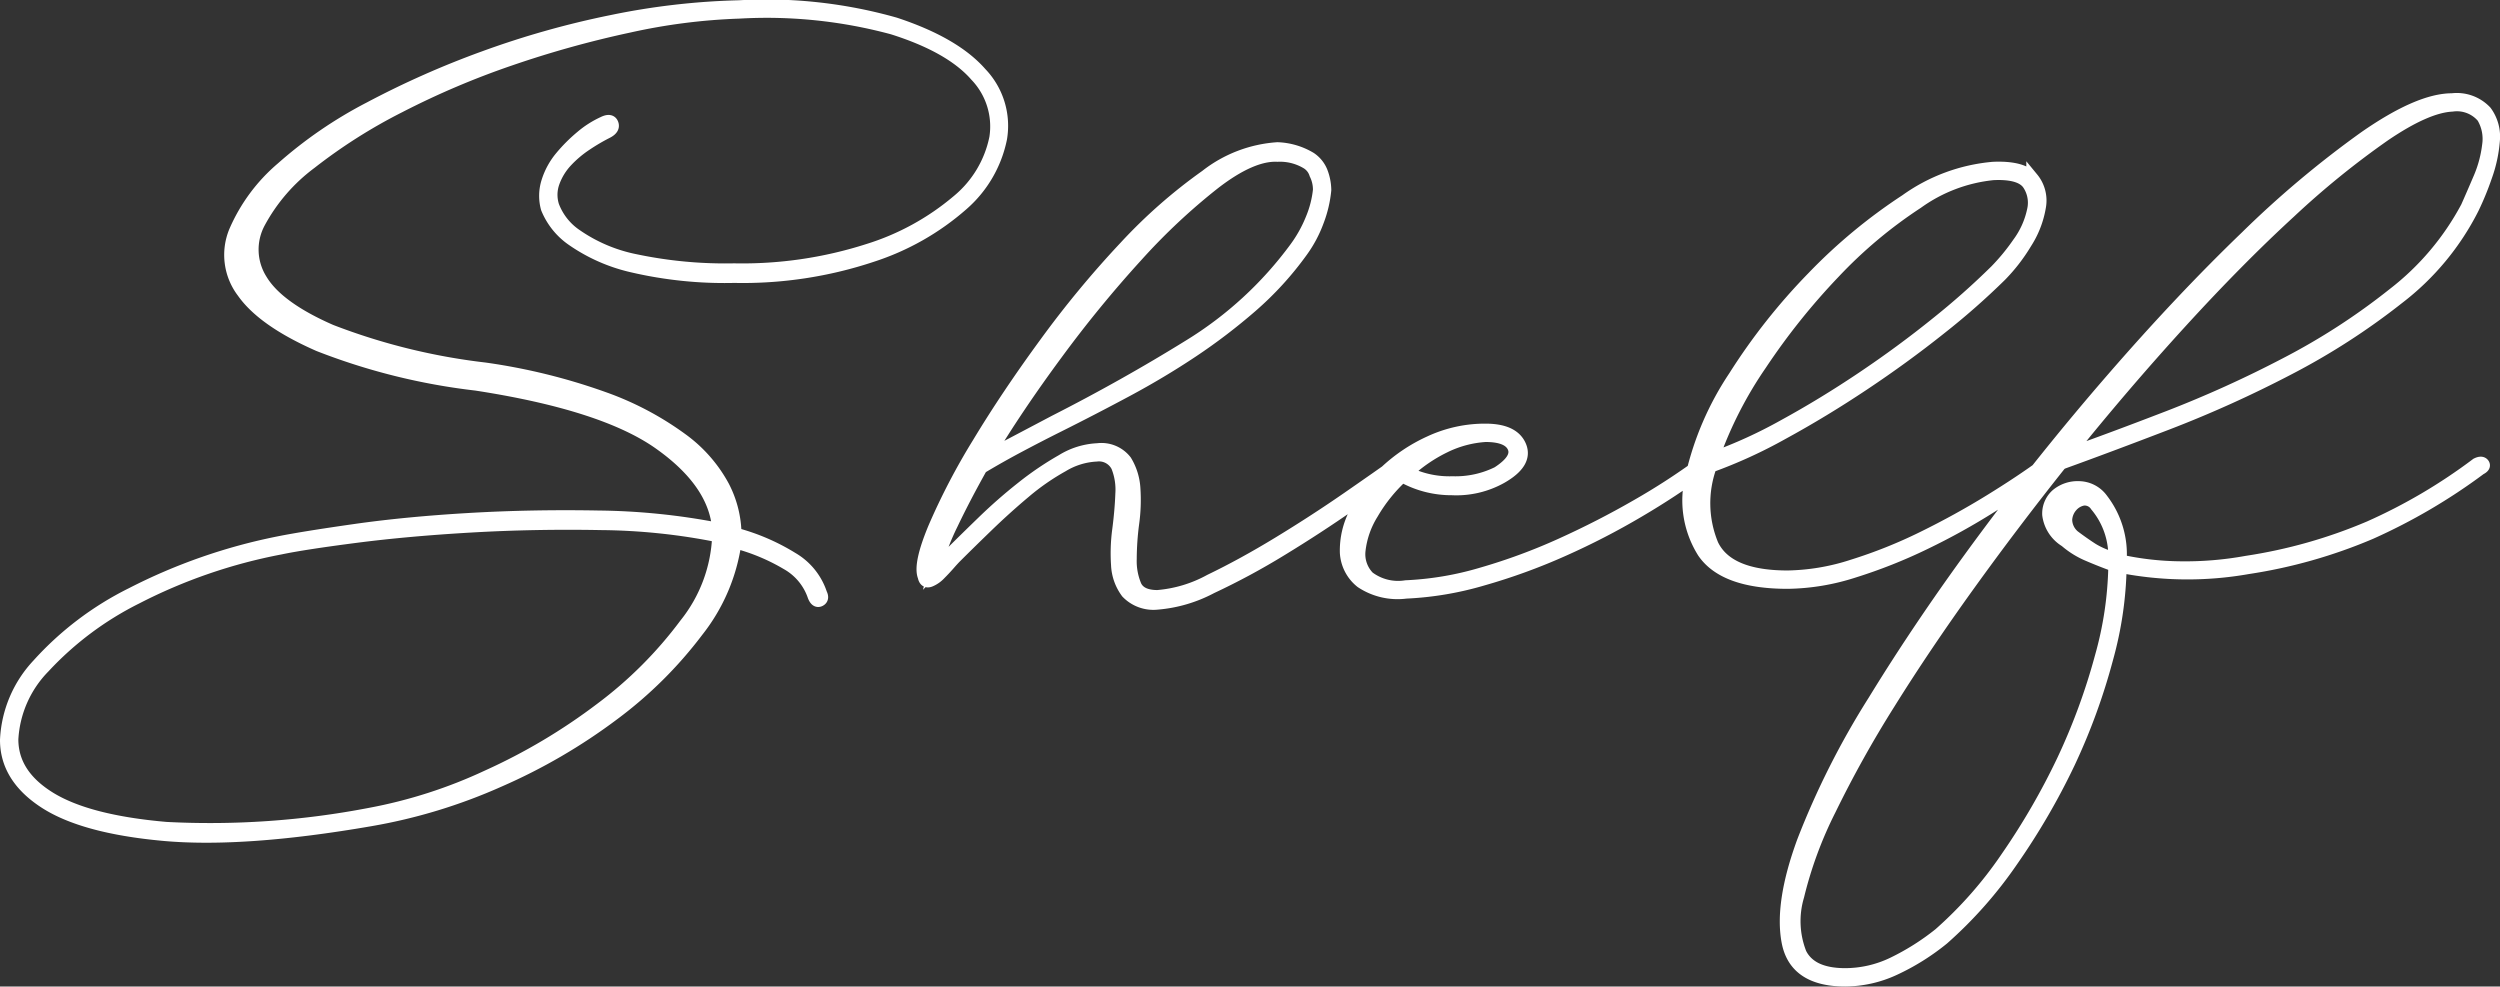 <svg xmlns="http://www.w3.org/2000/svg" width="204.312" height="80.622" viewBox="0 0 204.312 80.622">
  <rect x="0" y="0" width="204.312" height="80.622" fill="#333333" stroke="none"/>
  <path id="パス_24438" data-name="パス 24438" d="M50.5-36.6a15.964,15.964,0,0,0-1.7,1,9.024,9.024,0,0,0-1.6,1.35,5.005,5.005,0,0,0-1.05,1.7,3,3,0,0,0-.05,1.95A5.023,5.023,0,0,0,48-28.2a12.932,12.932,0,0,0,4.85,2.05,35.682,35.682,0,0,0,8.05.75A33.706,33.706,0,0,0,71.85-27a20.907,20.907,0,0,0,7.3-4,8.966,8.966,0,0,0,3.1-5.15,6.009,6.009,0,0,0-1.6-5.1q-2.05-2.35-6.8-3.85A39.443,39.443,0,0,0,61.3-46.4a48.928,48.928,0,0,0-9,1.15,83.882,83.882,0,0,0-9.7,2.7,67.114,67.114,0,0,0-9.05,3.85,43.929,43.929,0,0,0-7.25,4.6,14.83,14.83,0,0,0-4.2,4.85,4.646,4.646,0,0,0,.15,4.7q1.35,2.25,5.7,4.15A51.345,51.345,0,0,0,40.5-17.3a48.988,48.988,0,0,1,9.75,2.4,24.908,24.908,0,0,1,6.35,3.35A11.557,11.557,0,0,1,60-7.7a8.69,8.69,0,0,1,1,3.9,17.255,17.255,0,0,1,4.65,2A5.261,5.261,0,0,1,68,1.1q.2.4-.1.55t-.5-.35a4.8,4.8,0,0,0-2.2-2.65A16.418,16.418,0,0,0,61-3.1a15.047,15.047,0,0,1-3.1,7.25,33.974,33.974,0,0,1-6.85,6.8A46.5,46.5,0,0,1,41.7,16.4a44.19,44.19,0,0,1-10.5,3.2q-10.4,1.8-16.95,1.2t-9.7-2.65Q1.4,16.1,1.4,13.05A9.626,9.626,0,0,1,4,6.9a25.641,25.641,0,0,1,7.65-5.8A45.949,45.949,0,0,1,23.7-3.1q2-.4,6.2-1T39.25-5q5.15-.3,10.55-.2a54.065,54.065,0,0,1,9.8,1q-.3-3.8-4.85-7T39.8-16a51.45,51.45,0,0,1-12.85-3.2q-4.55-2-6.2-4.35a5.017,5.017,0,0,1-.65-4.95,14.164,14.164,0,0,1,3.85-5.2,35.213,35.213,0,0,1,7.15-4.9,73.166,73.166,0,0,1,9.35-4.15A72.267,72.267,0,0,1,50.9-45.7a57.917,57.917,0,0,1,10.4-1.2,38.562,38.562,0,0,1,12.75,1.4q4.85,1.6,7,4.05A6.209,6.209,0,0,1,82.7-36.1a9.718,9.718,0,0,1-3.15,5.4,20.969,20.969,0,0,1-7.4,4.2A33.428,33.428,0,0,1,60.9-24.8a33.237,33.237,0,0,1-8.3-.85,14.062,14.062,0,0,1-4.9-2.15,5.779,5.779,0,0,1-2.1-2.6,3.807,3.807,0,0,1,.05-2.2,5.885,5.885,0,0,1,1.1-2,12.86,12.86,0,0,1,1.65-1.65,7.756,7.756,0,0,1,1.8-1.15q.6-.3.75.1T50.5-36.6ZM31.1,19.1A39.889,39.889,0,0,0,40.75,16,48.079,48.079,0,0,0,50,10.5a33.8,33.8,0,0,0,6.9-6.9,12.274,12.274,0,0,0,2.7-7.2,50.577,50.577,0,0,0-9.6-1q-5.4-.1-10.6.2t-9.45.85Q25.7-3,23.8-2.6A43.375,43.375,0,0,0,12.05,1.45,26.344,26.344,0,0,0,4.5,7.1,9.114,9.114,0,0,0,1.9,13q0,2.9,3.1,4.8t9.5,2.45A69.122,69.122,0,0,0,31.1,19.1ZM115-9.5q.3-.2.5,0t-.2.4q-1.4,1.1-4.05,2.95t-5.6,3.65A57.833,57.833,0,0,1,99.9.6a11.409,11.409,0,0,1-4.4,1.3A3,3,0,0,1,93,1a4.063,4.063,0,0,1-.8-2.25,14.39,14.39,0,0,1,.1-2.9q.2-1.55.25-2.9A5.076,5.076,0,0,0,92.2-9.3a1.661,1.661,0,0,0-1.7-.9,5.875,5.875,0,0,0-2.75.85,19.269,19.269,0,0,0-3.1,2.15Q83.1-5.9,81.6-4.45T79-1.9q-.2.2-.55.6t-.75.8a2.3,2.3,0,0,1-.8.55q-.4.15-.5-.35-.4-1,.85-4a53.873,53.873,0,0,1,3.6-6.9q2.35-3.9,5.5-8.2a82.169,82.169,0,0,1,6.5-7.85,42.389,42.389,0,0,1,6.6-5.8,10.628,10.628,0,0,1,5.85-2.25,5.63,5.63,0,0,1,2.7.8,2.445,2.445,0,0,1,.9,1.1,4.284,4.284,0,0,1,.3,1.5,9.69,9.69,0,0,1-.6,2.55,10.11,10.11,0,0,1-1.3,2.45,26.322,26.322,0,0,1-4.1,4.5,47.739,47.739,0,0,1-4.85,3.7Q95.8-17,93-15.5t-5.6,2.9q-1.6.8-3.2,1.65T81.1-9.2q-1.4,2.5-2.4,4.6A20.264,20.264,0,0,0,77.3-.9l1.3-1.3q1.1-1.1,2.65-2.6a41.806,41.806,0,0,1,3.2-2.8A25.407,25.407,0,0,1,87.7-9.8a6.03,6.03,0,0,1,2.9-.9,2.512,2.512,0,0,1,2.3.95,4.841,4.841,0,0,1,.7,2.25,13.979,13.979,0,0,1-.1,2.85,22.735,22.735,0,0,0-.2,2.9,5.192,5.192,0,0,0,.4,2.2q.4.85,1.8.85A10.742,10.742,0,0,0,99.8,0q2.7-1.3,5.65-3.1T111-6.7Q113.6-8.5,115-9.5Zm-9.7-25.2q-2.1-.1-5.15,2.25A50.994,50.994,0,0,0,93.8-26.5a97.977,97.977,0,0,0-6.55,8Q84-14.1,81.6-10.1L87.1-13q5.7-2.9,10.95-6.15a30.682,30.682,0,0,0,8.75-8.05,10.8,10.8,0,0,0,1.3-2.35,8.415,8.415,0,0,0,.6-2.35,2.866,2.866,0,0,0-.3-1.3,1.6,1.6,0,0,0-.7-.9A4.265,4.265,0,0,0,105.3-34.7ZM139.9-9.5q.3-.2.45,0t-.25.4a62.52,62.52,0,0,1-5.25,3.45,60.267,60.267,0,0,1-6.2,3.2,48.983,48.983,0,0,1-6.6,2.4A26.336,26.336,0,0,1,115.8,1a5.349,5.349,0,0,1-3.65-.85,3.3,3.3,0,0,1-1.25-2.4,6.629,6.629,0,0,1,.75-3.25,11.3,11.3,0,0,1,2.4-3.3,13.376,13.376,0,0,1,3.7-2.5,10.66,10.66,0,0,1,4.55-1q2.3,0,2.85,1.35T123.6-8.4a7.521,7.521,0,0,1-4.05.95A8.2,8.2,0,0,1,115.5-8.5a13.142,13.142,0,0,0-2.45,3.05,7.216,7.216,0,0,0-1.05,3,2.677,2.677,0,0,0,.75,2.2A4.009,4.009,0,0,0,115.8.5,25.685,25.685,0,0,0,122-.55a47.72,47.72,0,0,0,6.5-2.4q3.2-1.45,6.15-3.15A55.3,55.3,0,0,0,139.9-9.5Zm-17.6-2.3a8.815,8.815,0,0,0-3.35.9,12.453,12.453,0,0,0-3.05,2.1,7.787,7.787,0,0,0,3.7.8,7.787,7.787,0,0,0,3.7-.8q1.7-1.1,1.3-2.05T122.3-11.8ZM168-9.5q.4-.2.55,0t-.25.4q-2,1.4-4.6,3.05A54.349,54.349,0,0,1,158.2-3a41.928,41.928,0,0,1-5.8,2.3,18.289,18.289,0,0,1-5.4.9q-5.2,0-6.9-2.5a7.949,7.949,0,0,1-.95-6.25,24.423,24.423,0,0,1,3.5-8.1,49.556,49.556,0,0,1,6.4-8.1,43.794,43.794,0,0,1,7.6-6.3,14.386,14.386,0,0,1,7.15-2.65q2.4-.1,3.2.85a2.854,2.854,0,0,1,.6,2.35,7.828,7.828,0,0,1-1.15,2.95,14.272,14.272,0,0,1-2.05,2.65,59.354,59.354,0,0,1-4.95,4.35Q156.5-18.2,153.2-16t-6.6,4a39.76,39.76,0,0,1-5.9,2.7,8.852,8.852,0,0,0,.15,6.4Q142.1-.3,147-.3a18.019,18.019,0,0,0,5.3-.9,39.774,39.774,0,0,0,5.75-2.3q2.85-1.4,5.45-3T168-9.5Zm-4.2-23.7a12.785,12.785,0,0,0-6.2,2.35,37.643,37.643,0,0,0-6.8,5.7,54.8,54.8,0,0,0-6,7.5A32.581,32.581,0,0,0,140.9-10a38.69,38.69,0,0,0,5.8-2.65q3.2-1.75,6.4-3.9T159.15-21A61.675,61.675,0,0,0,164-25.3a17.122,17.122,0,0,0,1.85-2.25,6.912,6.912,0,0,0,1.2-2.65,2.725,2.725,0,0,0-.4-2.2Q166-33.3,163.8-33.2ZM203.3-9.5q.4-.2.55,0t-.25.4a47.342,47.342,0,0,1-8.95,5.25A41.315,41.315,0,0,1,184.6-1a28.383,28.383,0,0,1-10.4-.1,29.974,29.974,0,0,1-1.1,7.5,50.528,50.528,0,0,1-3.1,8.5,56.2,56.2,0,0,1-4.65,8,34.57,34.57,0,0,1-5.65,6.4,18.787,18.787,0,0,1-4,2.5,9.677,9.677,0,0,1-4,.9q-4.1,0-4.7-3.15t1.25-8.2a66.318,66.318,0,0,1,5.8-11.5Q158,3.4,163-3.35t10.6-13.2q5.6-6.45,10.85-11.5a81.711,81.711,0,0,1,9.7-8.15q4.45-3.1,7.15-3.1a3.246,3.246,0,0,1,2.75,1,3.454,3.454,0,0,1,.65,2.4,11.238,11.238,0,0,1-.65,2.95A23.109,23.109,0,0,1,203-30.4a21.373,21.373,0,0,1-6.1,7.35,56.217,56.217,0,0,1-9,5.8,95.365,95.365,0,0,1-9.85,4.45q-4.95,1.9-8.55,3.2l-.2.1q-3.9,4.9-7.5,9.9t-6.5,9.65a92.111,92.111,0,0,0-4.85,8.7,32.774,32.774,0,0,0-2.6,7.05,7.2,7.2,0,0,0,.2,4.7q.85,1.7,3.65,1.7a9.016,9.016,0,0,0,3.9-.9,19.947,19.947,0,0,0,3.8-2.4,33.041,33.041,0,0,0,5.5-6.25,56.733,56.733,0,0,0,4.6-7.95,51.129,51.129,0,0,0,3.1-8.45,29.113,29.113,0,0,0,1.1-7.35v-.1q-1.1-.4-2.15-.85A6.932,6.932,0,0,1,169.7-3.2a2.951,2.951,0,0,1-1.4-2.15A2.058,2.058,0,0,1,169-7a2.668,2.668,0,0,1,1.8-.6,2.373,2.373,0,0,1,1.9,1,7.347,7.347,0,0,1,1.5,5,23.951,23.951,0,0,0,4.85.55,27.966,27.966,0,0,0,5.45-.45,41.315,41.315,0,0,0,10.05-2.85A44.806,44.806,0,0,0,203.3-9.5ZM170.4-3.6q.8.6,1.5,1.05a6.5,6.5,0,0,0,1.8.75,6.425,6.425,0,0,0-1.5-4.3,1.106,1.106,0,0,0-1.05-.5,1.64,1.64,0,0,0-.95.55,1.816,1.816,0,0,0-.45,1.1A1.774,1.774,0,0,0,170.4-3.6Zm30.9-35.2q-2.1.1-5.55,2.45a69.955,69.955,0,0,0-7.7,6.25q-4.25,3.9-8.95,9.05T169.9-10.3q3.4-1.2,8.2-3.05a93.87,93.87,0,0,0,9.6-4.35,53.877,53.877,0,0,0,8.8-5.7,22.039,22.039,0,0,0,6-7.1q.4-.9,1-2.3a9.7,9.7,0,0,0,.75-2.75,3.471,3.471,0,0,0-.45-2.3A2.756,2.756,0,0,0,201.3-38.8Z" transform="translate(-0.9 47.422)" fill="#fff" stroke="#fff" stroke-width="1"/>
</svg>
